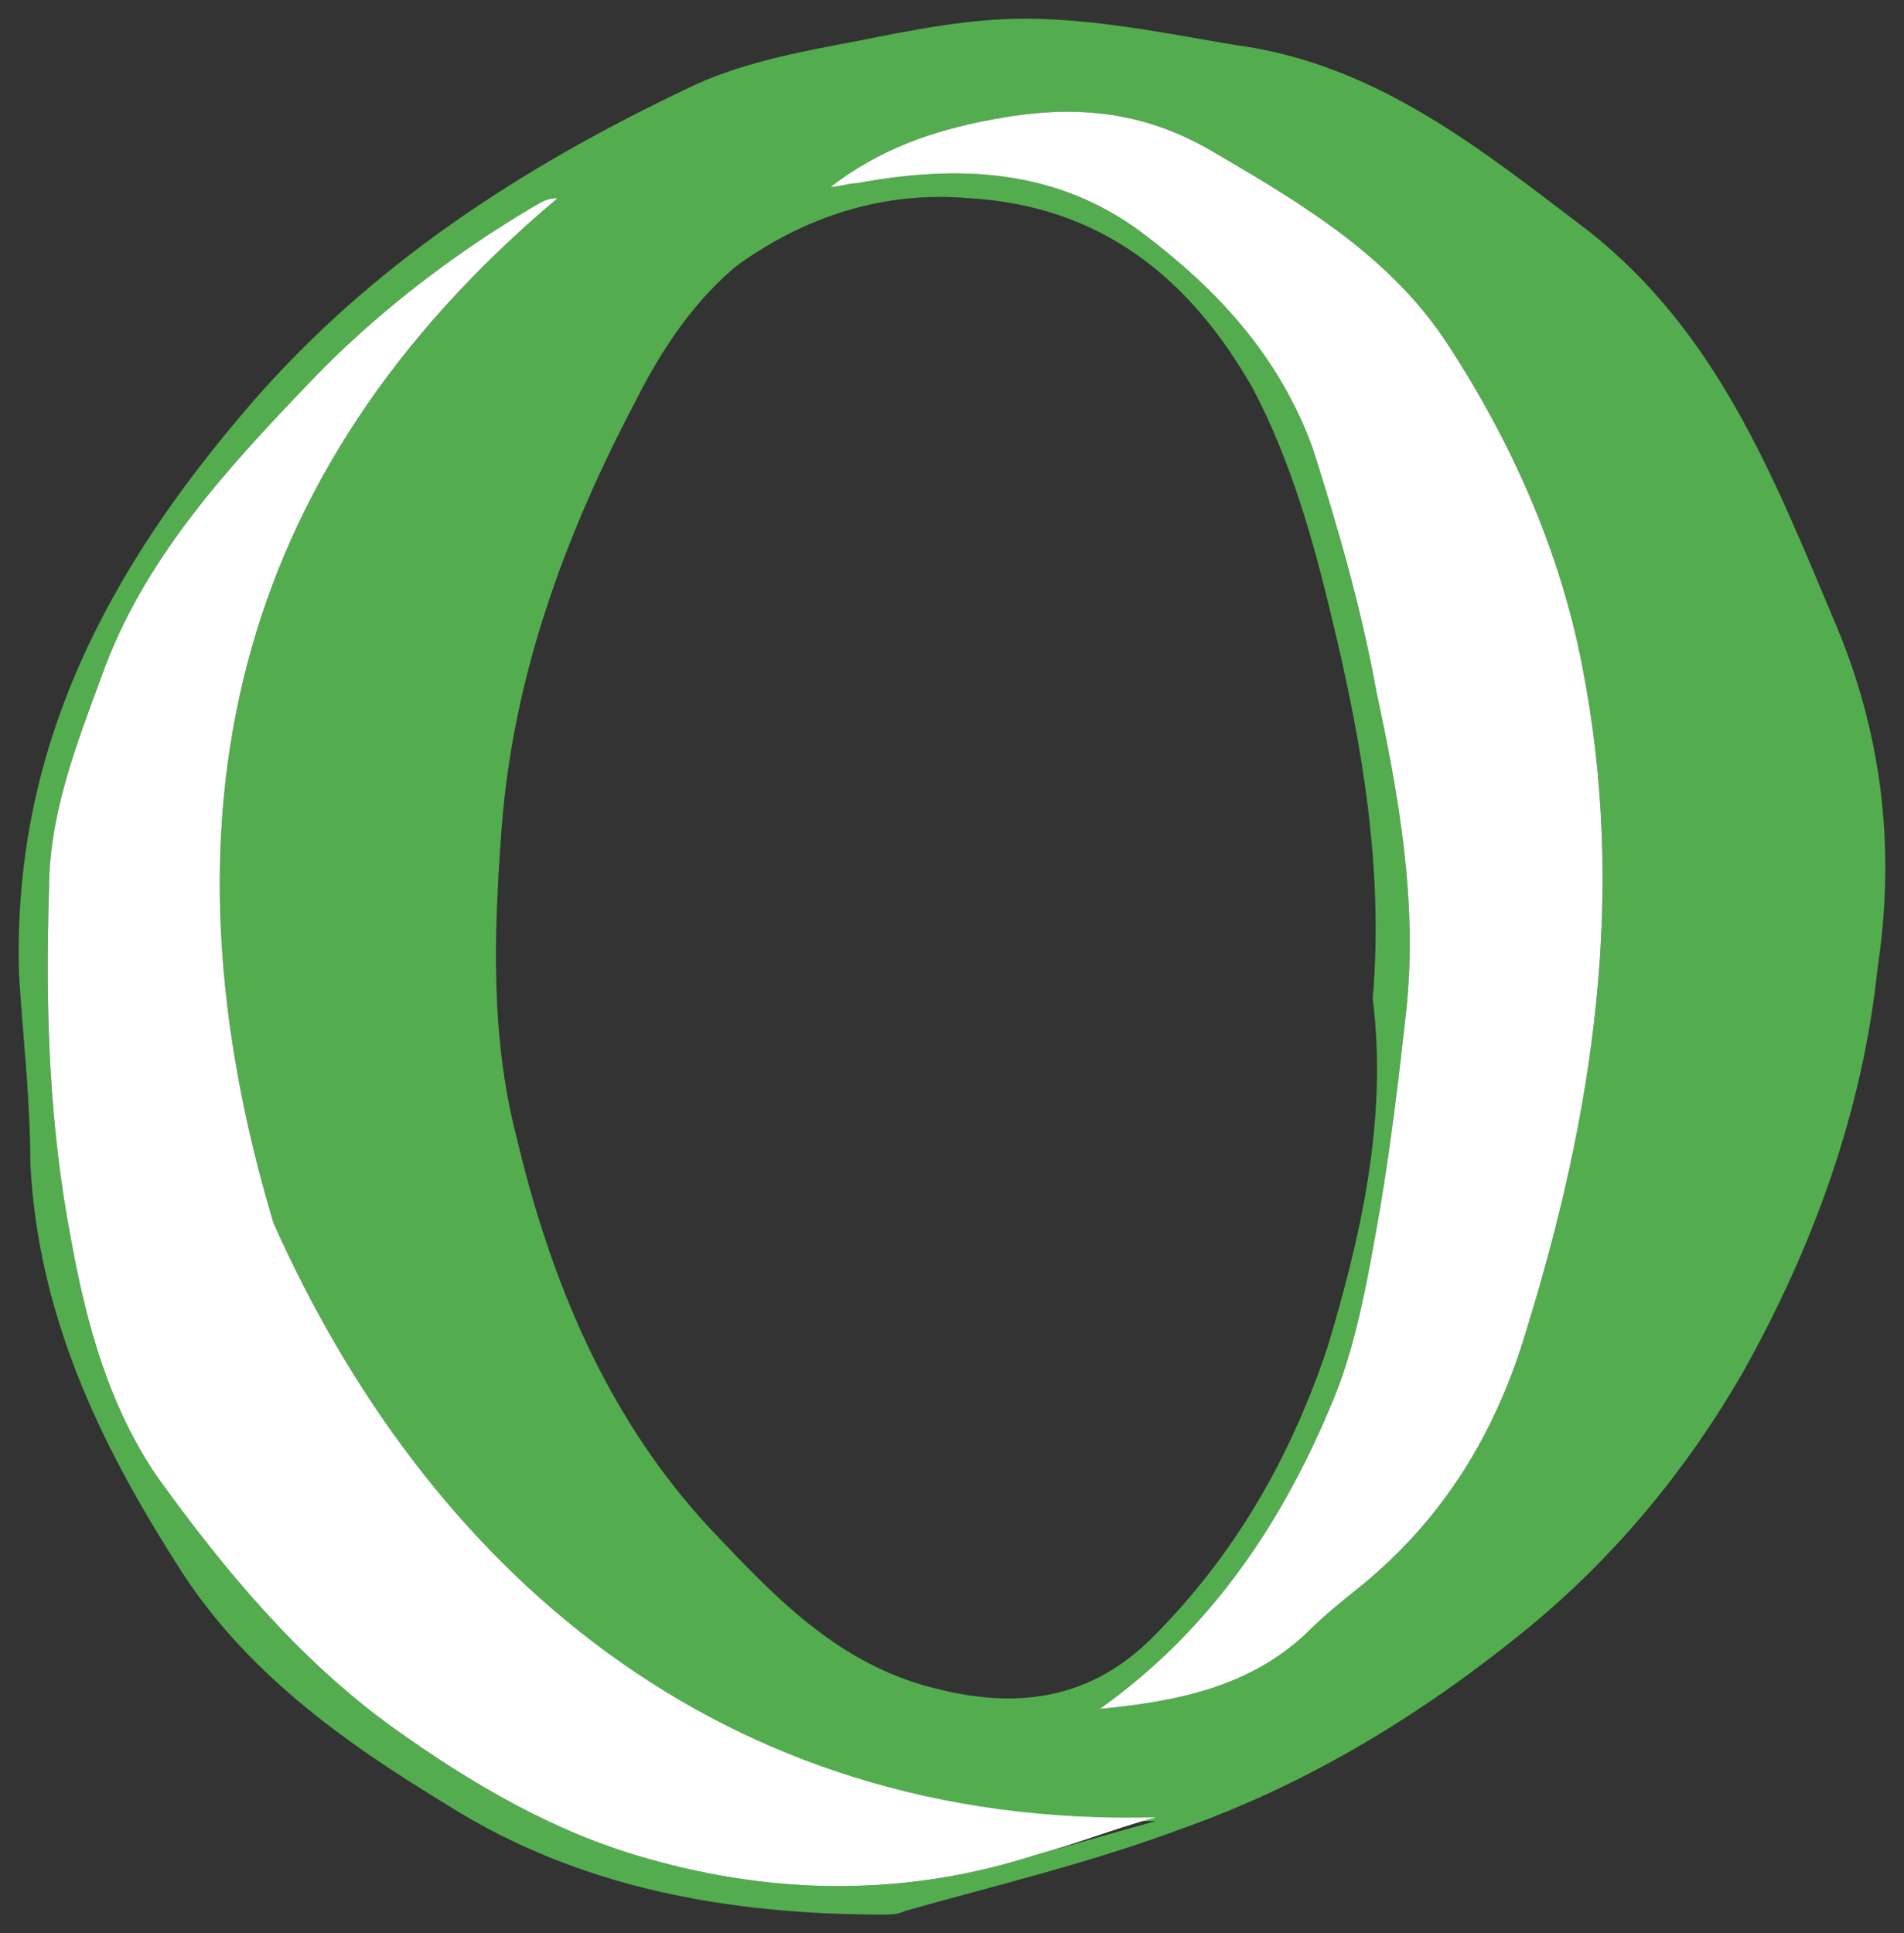 <?xml version="1.0" encoding="utf-8"?><!-- Generator: Adobe Illustrator 18.0.0, SVG Export Plug-In . SVG Version: 6.00 Build 0)  --><!DOCTYPE svg PUBLIC "-//W3C//DTD SVG 1.1//EN" "http://www.w3.org/Graphics/SVG/1.1/DTD/svg11.dtd"><svg xmlns="http://www.w3.org/2000/svg" xmlns:xlink="http://www.w3.org/1999/xlink" version="1.1" id="Layer_2" x="0px" y="0px" viewBox="-0.511 -0.5 50.919 51.7" enable-background="new 0 0 50 50.6" xml:space="preserve" width="50.919" height="51.7">
<rect x="-0.511" y="-0.5" width="50.919" height="51.7" fill="#333333" stroke="none"/>
<g>
	<path fill="#53AD4E" d="M48.5,16c-1.6-3.8-3.1-7.6-6.5-10.3c-2.9-2.2-5.7-4.5-9.5-5C30.7,0.4,28.8,0,26.9,0c-1.5,0-3,0.3-4.5,0.6   c-1.6,0.3-3.2,0.6-4.6,1.3C13.4,4,9.4,6.6,6.2,10.3C2.4,14.7-0.2,19.5,0,25.6c0.1,1.6,0.3,3.3,0.3,5c0.2,4,1.8,7.4,3.9,10.7   c1.8,2.9,4.5,4.8,7.3,6.5c3.5,2.2,7.5,2.9,11.6,2.9c0.2,0,0.4,0,0.6-0.1c2.5-0.7,5-1.3,7.4-2.2c3.4-1.2,6.5-3.1,9.3-5.4   c2.3-1.9,4.2-4.2,5.7-6.8c1.9-3.4,3.2-7,3.6-10.8C50.2,22.1,49.8,19,48.5,16z M19.2,6.6c1.8-1.3,3.9-2,6.2-1.8   c3.5,0.2,5.9,2.1,7.6,5.1c1,1.9,1.6,4,2.1,6.1c0.8,3.3,1.4,6.7,1.1,10.2c0.4,3.2-0.3,6.3-1.2,9.3c-1,3-2.5,5.6-4.7,7.8   c-1.6,1.6-3.5,1.9-5.6,1.4c-2.7-0.6-4.4-2.4-6.2-4.3c-2.8-3-4.3-6.7-5.2-10.5c-0.7-2.7-0.6-5.5-0.4-8.2c0.3-4.1,1.7-7.9,3.6-11.5   C17.2,8.8,18.1,7.5,19.2,6.6z M27.2,49.1c-3.4,1.1-6.9,1.1-10.4,0.1c-2.5-0.7-4.7-2-6.8-3.5c-2.5-1.8-4.5-4.2-6.3-6.7   c-1.3-1.9-1.9-4.1-2.3-6.3c-0.6-3.1-0.7-6.2-0.6-9.4c0-2,0.7-3.8,1.4-5.7c1.1-3.1,3.3-5.5,5.5-7.8c1.8-1.9,3.9-3.5,6.1-4.8   c0.2-0.1,0.3-0.2,0.6-0.2C5.6,12.2,3.6,21.5,6.8,32.2c4.1,9.2,11.9,16.2,23.6,16C29.3,48.5,28.3,48.8,27.2,49.1z M40.3,35.1   c-0.8,2.7-2.2,5-4.4,6.8c-0.5,0.4-1,0.8-1.5,1.3c-1.5,1.4-3.4,1.8-5.5,2c3.1-2.2,5-5.2,6.3-8.4c0.6-1.5,0.9-3.3,1.2-5   c0.3-1.8,0.5-3.5,0.7-5.3c0.3-2.9-0.2-5.7-0.8-8.5c-0.4-2.2-1-4.3-1.7-6.5C33.7,9,32,7.2,30,5.7c-2.3-1.7-4.9-1.8-7.6-1.3   c-0.2,0-0.5,0.1-0.7,0.1C23,3.5,24.4,3,26,2.7c2.1-0.4,4-0.3,6,0.9c2.4,1.4,4.7,2.8,6.2,5.1c1.7,2.6,3,5.5,3.6,8.6   C43,23.4,42.1,29.3,40.3,35.1z" stroke-width="1"/>
	<path fill="#FFFFFF" d="M40.3,35.1c-0.8,2.7-2.2,5-4.4,6.8c-0.5,0.4-1,0.8-1.5,1.3c-1.5,1.4-3.4,1.8-5.5,2c3.1-2.2,5-5.2,6.3-8.4   c0.6-1.5,0.9-3.3,1.2-5c0.3-1.8,0.5-3.5,0.7-5.3c0.3-2.9-0.2-5.7-0.8-8.5c-0.4-2.2-1-4.3-1.7-6.5C33.7,9,32,7.2,30,5.7   c-2.3-1.7-4.9-1.8-7.6-1.3c-0.2,0-0.5,0.1-0.7,0.1C23,3.5,24.4,3,26,2.7c2.1-0.4,4-0.3,6,0.9c2.4,1.4,4.7,2.8,6.2,5.1   c1.7,2.6,3,5.5,3.6,8.6C43,23.4,42.1,29.3,40.3,35.1z" stroke-width="1"/>
	<path fill="#FFFFFF" d="M30.4,48.1c-1.1,0.3-2.1,0.7-3.2,1c-3.4,1.1-6.9,1.1-10.4,0.1c-2.5-0.7-4.7-2-6.8-3.5   c-2.5-1.8-4.5-4.2-6.3-6.7c-1.3-1.9-1.9-4.1-2.3-6.3c-0.6-3.1-0.7-6.2-0.6-9.4c0-2,0.7-3.8,1.4-5.7c1.1-3.1,3.3-5.5,5.5-7.8   c1.8-1.9,3.9-3.5,6.1-4.8c0.2-0.1,0.3-0.2,0.6-0.2C5.6,12.2,3.6,21.5,6.8,32.2C10.9,41.4,18.7,48.4,30.4,48.1z" stroke-width="1"/>
</g>
</svg>